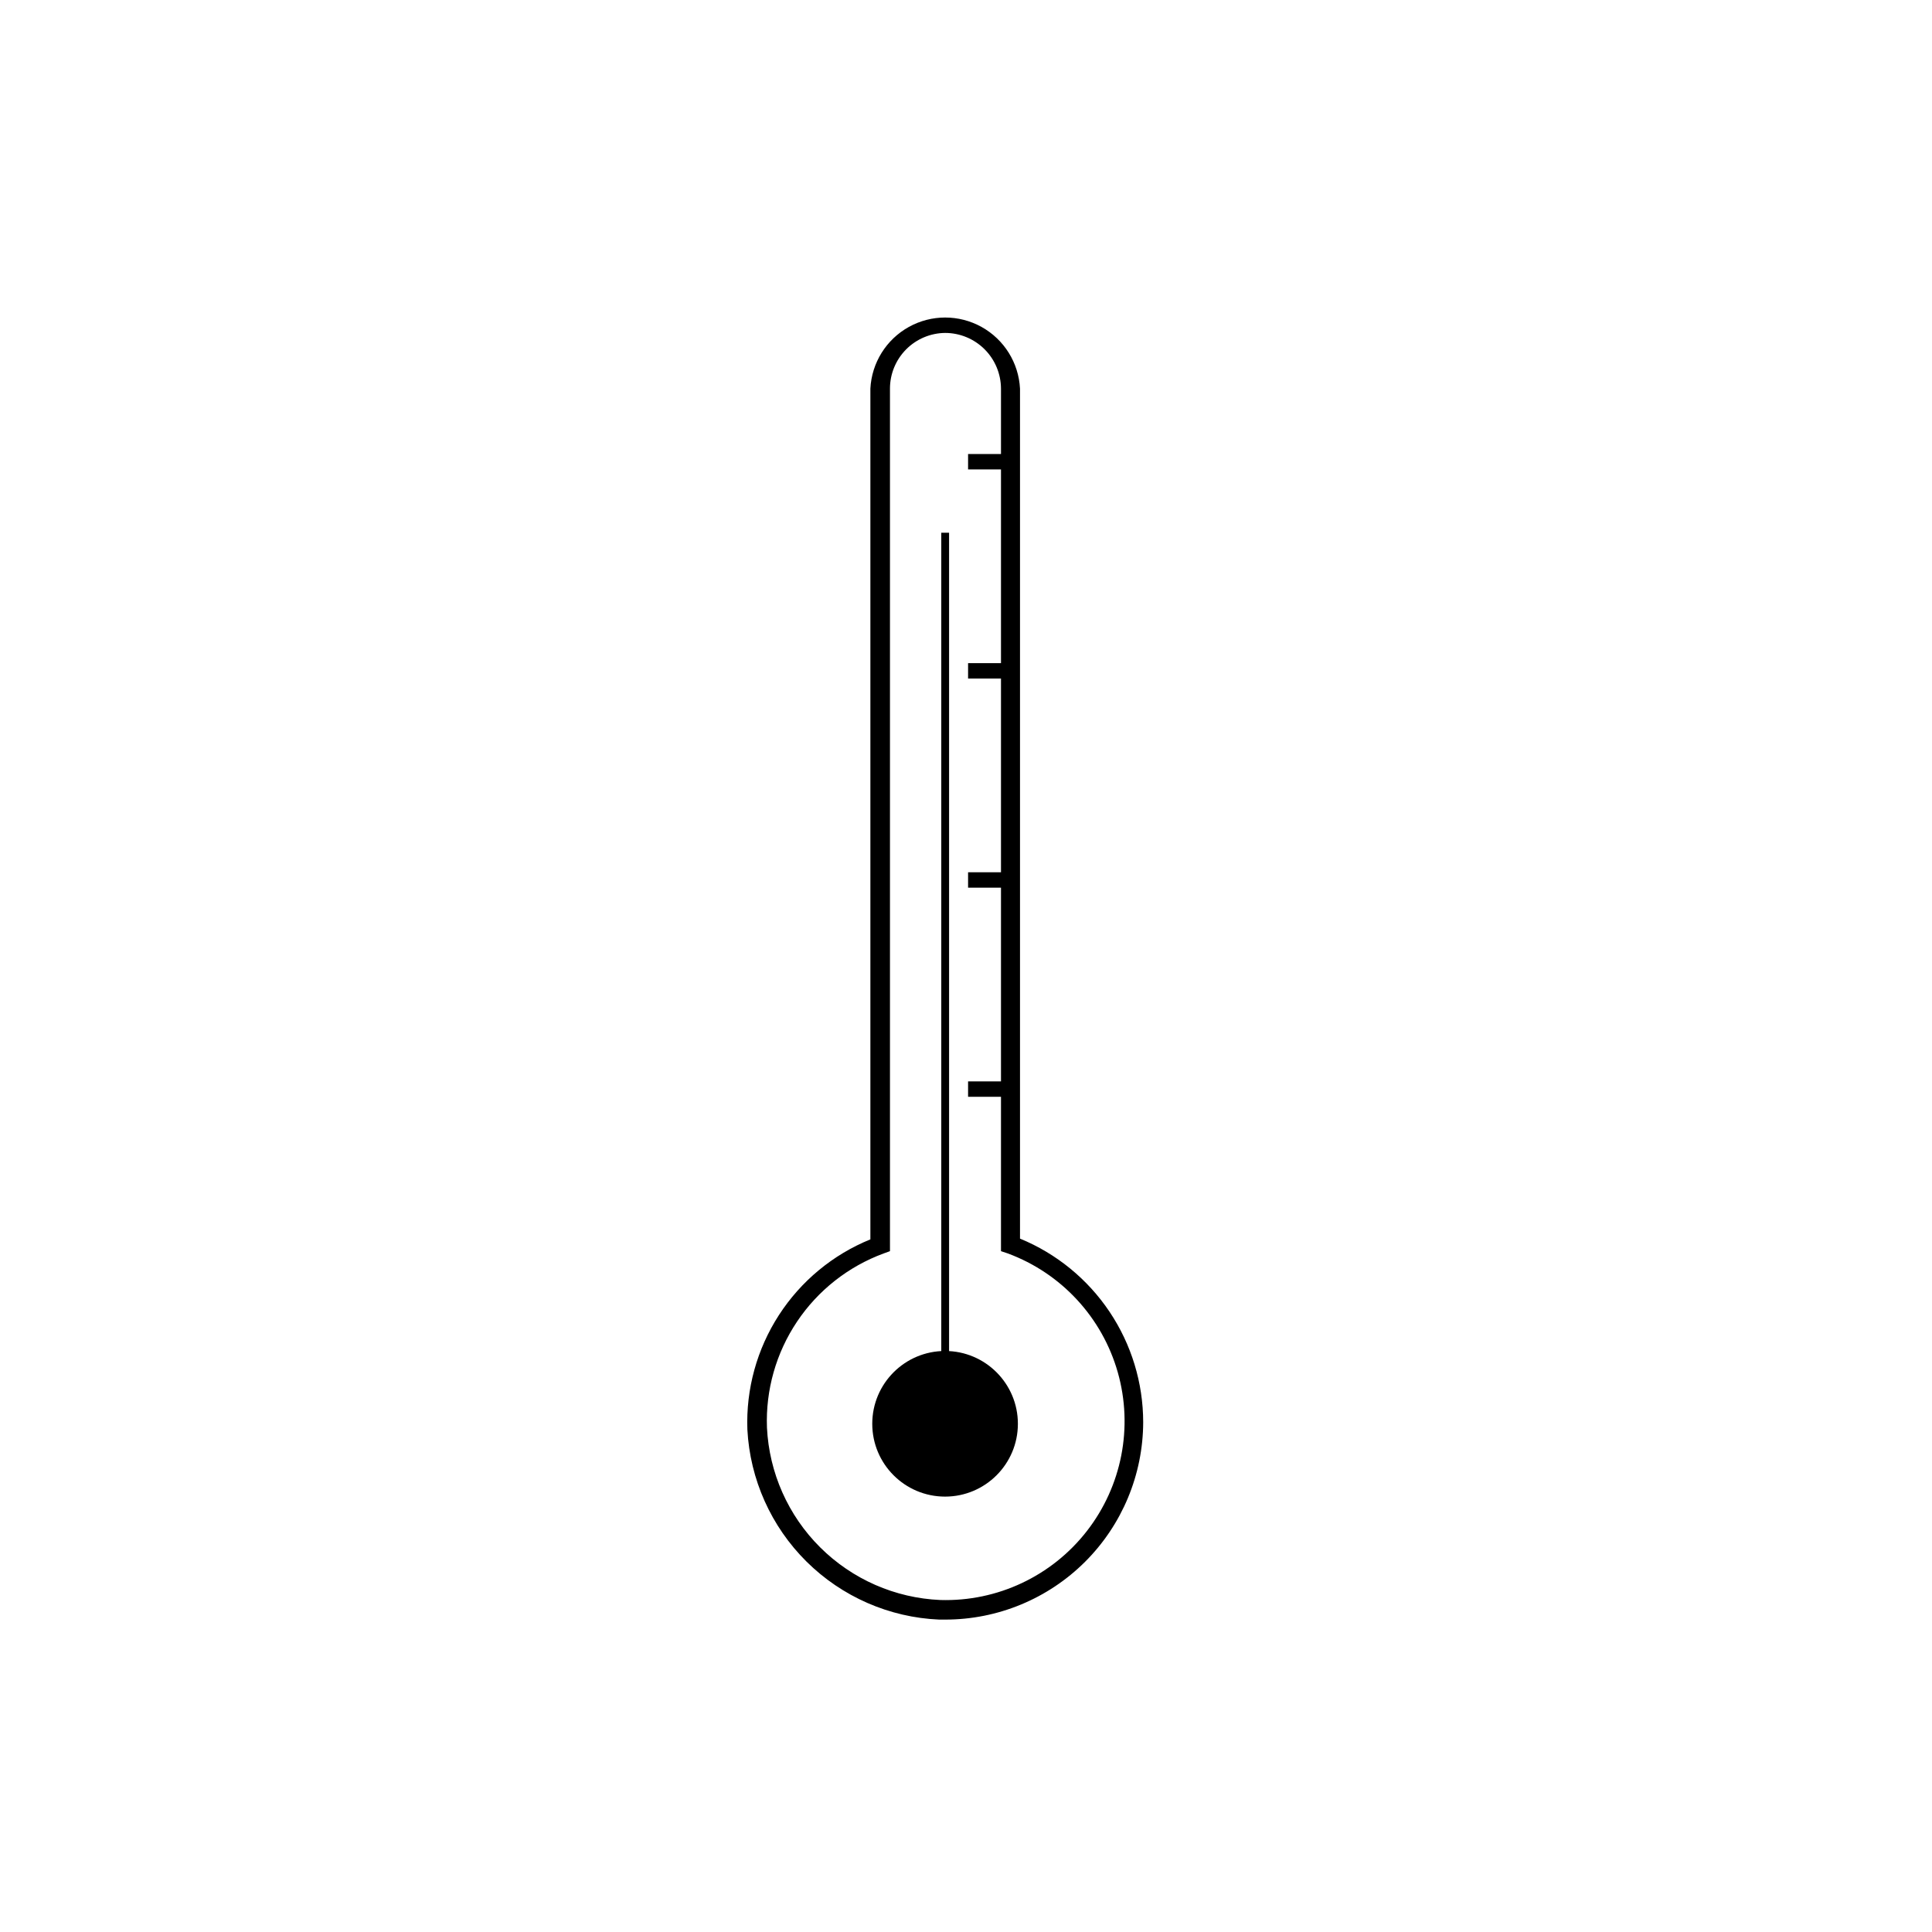 <?xml version="1.0" encoding="UTF-8"?>
<!-- Uploaded to: ICON Repo, www.svgrepo.com, Generator: ICON Repo Mixer Tools -->
<svg fill="#000000" width="800px" height="800px" version="1.1" viewBox="144 144 512 512" xmlns="http://www.w3.org/2000/svg">
 <g>
  <path d="m394.51 573.21h-1.613c-13.223-0.57-25.754-6.047-35.156-15.363-9.398-9.316-14.988-21.801-15.68-35.016-0.387-10.727 2.535-21.312 8.363-30.324 5.832-9.012 14.293-16.016 24.234-20.059v-225.45c0.348-6.848 4.199-13.027 10.191-16.355 5.992-3.328 13.277-3.328 19.27 0 5.992 3.328 9.844 9.508 10.191 16.355v225.25c9.648 3.961 17.906 10.707 23.719 19.371 5.812 8.664 8.918 18.863 8.926 29.297-0.039 13.883-5.582 27.184-15.414 36.988-9.832 9.801-23.148 15.305-37.031 15.305zm0-340.98c-3.898 0.027-7.629 1.594-10.375 4.359-2.746 2.766-4.285 6.504-4.285 10.402v228.58l-1.664 0.605c-9.363 3.445-17.398 9.766-22.953 18.055-5.559 8.289-8.352 18.121-7.981 28.094 0.578 11.973 5.613 23.301 14.113 31.754 8.504 8.457 19.855 13.426 31.832 13.941 15.113 0.453 29.531-6.328 38.82-18.254s12.336-27.566 8.199-42.105c-4.137-14.539-14.957-26.234-29.133-31.484l-1.812-0.605v-228.58c-0.016-3.922-1.582-7.676-4.356-10.441-2.777-2.766-6.539-4.32-10.457-4.32z"/>
  <path d="m413.75 521.32c0 10.656-8.641 19.297-19.297 19.297s-19.297-8.641-19.297-19.297 8.641-19.297 19.297-19.297 19.297 8.641 19.297 19.297"/>
  <path d="m393.45 285.18h2.066v221.02h-2.066z"/>
  <path d="m400.55 264.32h11.234v4.082h-11.234z"/>
  <path d="m400.55 319.74h11.234v4.082h-11.234z"/>
  <path d="m400.55 375.16h11.234v4.082h-11.234z"/>
  <path d="m400.55 430.58h11.234v4.082h-11.234z"/>
 </g>
</svg>